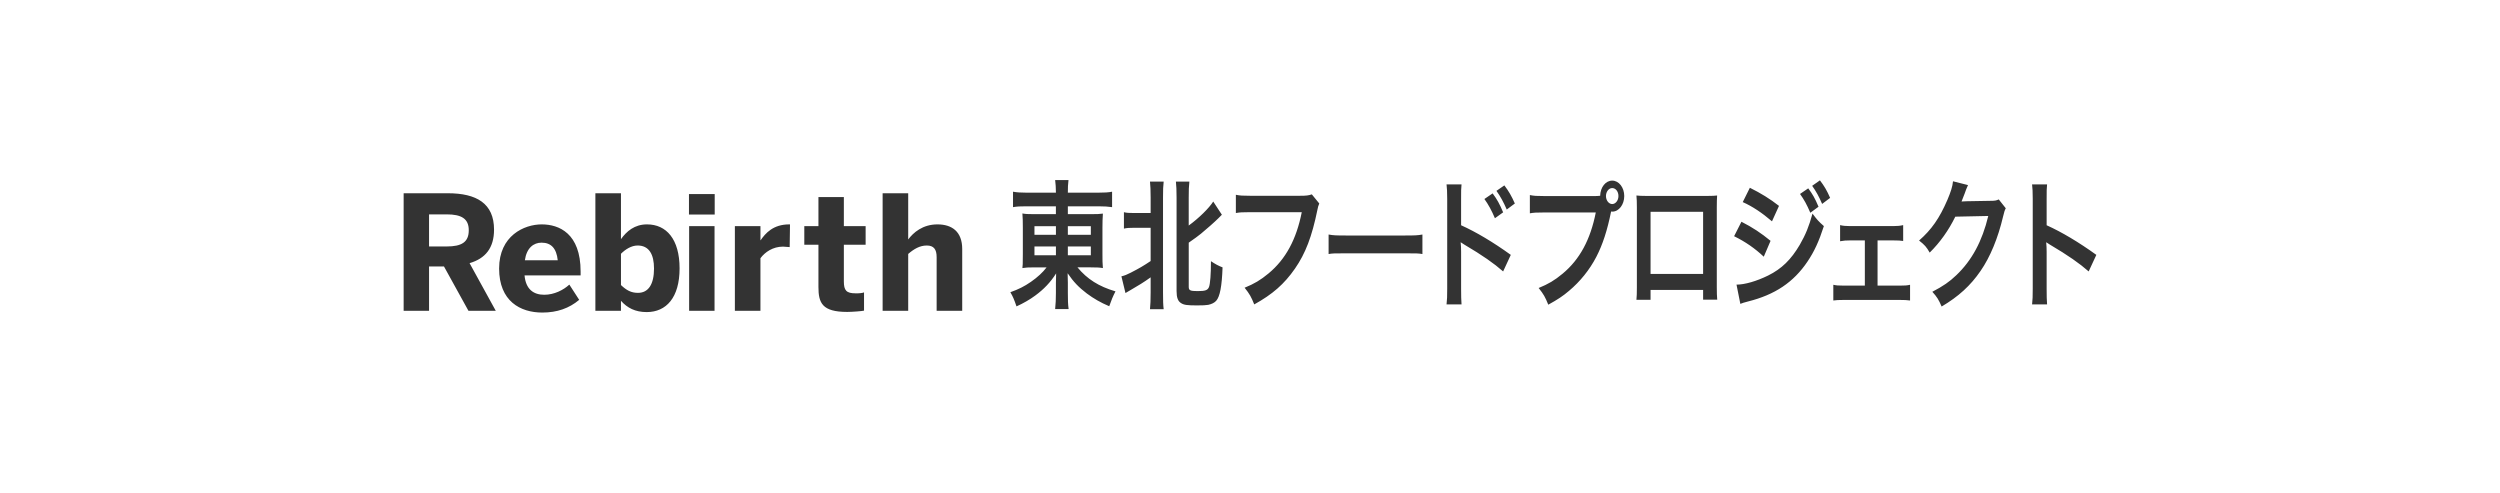 <!DOCTYPE svg PUBLIC "-//W3C//DTD SVG 1.1//EN" "http://www.w3.org/Graphics/SVG/1.1/DTD/svg11.dtd"><svg xmlns="http://www.w3.org/2000/svg" width="203" height="40" viewBox="-32.776 -14.62 203 40" overflow="visible" enable-background="new -32.776 -14.62 203 40"><path fill="#333" d="M0 10.617v-9.545h3.586c2.335 0 3.754.826 3.754 2.954 0 1.497-.71 2.348-1.987 2.722l2.128 3.87h-2.218l-1.987-3.599h-1.213v3.599h-2.063zm2.063-5.224h1.432c1.212 0 1.793-.348 1.793-1.316 0-.941-.593-1.29-1.793-1.29h-1.432v2.606zM7.752 7.186c0-2.67 2.038-3.586 3.457-3.586 1.406 0 3.161.722 3.161 3.832v.309h-4.554c.103 1.135.735 1.574 1.6 1.574.812 0 1.561-.387 2.038-.825l.8 1.238c-.812.684-1.793 1.032-2.993 1.032-1.793 0-3.509-.929-3.509-3.574zm4.761-.67c-.104-.98-.542-1.432-1.316-1.432-.645 0-1.212.425-1.354 1.432h2.67zM17.646 9.805v.812h-2.077v-9.545h2.077v3.728c.451-.632 1.097-1.2 2.115-1.2 1.574 0 2.645 1.2 2.645 3.573 0 2.374-1.083 3.548-2.67 3.548-.928 0-1.574-.336-2.09-.916zm2.684-2.619c0-1.148-.4-1.871-1.329-1.871-.516 0-1.006.323-1.354.671v2.542c.451.425.826.632 1.38.632.864 0 1.303-.722 1.303-1.974zM23.168 2.8v-1.664h2.09v1.664h-2.09zm.013 7.817v-6.875h2.064v6.875h-2.064zM26.896 10.617v-6.875h2.077v1.148h.013c.387-.567 1.019-1.29 2.322-1.29h.064l-.026 1.844-.542-.038c-.812 0-1.458.438-1.832.941v4.27h-2.076zM33.681 8.683v-3.432h-1.148v-1.509h1.148v-2.361h2.064v2.361h1.768v1.509h-1.768v2.98c0 .735.206.967.955.967h.18l.193-.013.181-.025.129-.039v1.483c-.142.039-.929.104-1.368.104-2.037 0-2.334-.735-2.334-2.025zM38.893 10.617v-9.545h2.077v3.753c.412-.554 1.173-1.225 2.373-1.225 1.187 0 2.013.593 2.013 2v5.018h-2.077v-4.36c0-.632-.232-.942-.8-.942-.568 0-1.045.284-1.509.684v4.618h-2.077zM50.556 2.132c-.454 0-.747.011-1.076.068v-1.254c.311.057.64.08 1.138.08h2.347c-.009-.467-.018-.661-.063-1.026h1.084c-.044.354-.053.593-.053 1.026h2.427c.551 0 .889-.022 1.165-.08v1.254c-.294-.046-.667-.068-1.103-.068h-2.489v.638h1.858c.542 0 .711-.011.987-.045-.026.342-.036.718-.036 1.151v2.108c0 .638 0 .638.036 1.163-.258-.045-.507-.057-.996-.057h-1.067c.791.958 1.733 1.55 3.085 1.949-.231.456-.312.661-.507 1.208-.72-.308-1.253-.616-1.822-1.038-.658-.501-1.076-.935-1.556-1.641l.018.787v.82c0 .582.009.912.062 1.3h-1.094c.044-.445.062-.775.062-1.3v-.82l.018-.775c-.453.718-.996 1.288-1.698 1.801-.427.319-.986.639-1.52.878-.196-.57-.276-.764-.498-1.151.667-.239 1.129-.467 1.671-.843.542-.376.969-.775 1.271-1.174h-.96c-.551 0-.729.012-1.005.057l.027-.331.009-.832v-2.098c0-.593-.009-.775-.036-1.174.24.046.454.057.969.057h1.751v-.638h-2.406zm.666 1.618v.695h1.743v-.695h-1.743zm0 1.642v.718h1.743v-.718h-1.743zm2.712-.947h1.866v-.695h-1.867v.695zm0 1.665h1.866v-.718h-1.867v.718zM59.323 3.876c-.382 0-.604.011-.836.068v-1.334c.223.057.409.068.836.068h1.333v-1.253c0-.604-.018-.923-.053-1.299h1.111c-.044.364-.053.684-.053 1.299v7.694c0 .672.009 1.003.053 1.368h-1.111c.035-.388.053-.729.053-1.379v-1.209c-.533.388-1.022.684-1.653 1.048l-.391.228-.329-1.356c.275-.068.444-.137.755-.296.711-.365 1.022-.548 1.618-.946v-2.701h-1.333zm4.427 4.799c0 .284.116.342.72.342.623 0 .818-.069.924-.331.098-.239.16-1.06.16-2.097.338.228.631.387.942.501-.054 1.539-.213 2.371-.516 2.713-.142.16-.373.273-.649.331-.196.034-.444.045-.907.045-.791 0-1.058-.034-1.289-.182-.267-.16-.373-.456-.373-.992v-7.568c0-.639-.018-.958-.054-1.311h1.094c-.045.387-.054.706-.054 1.311v2.257c.818-.593 1.663-1.425 1.991-1.949l.702 1.071-.284.285c-.258.262-1.004.923-1.413 1.254-.363.285-.363.285-.994.729v3.591zM74.349 1.904c-.081.194-.107.273-.151.513-.445 2.177-.97 3.545-1.823 4.775-.871 1.254-1.822 2.086-3.307 2.907-.249-.616-.364-.832-.782-1.356.782-.319 1.289-.616 1.947-1.163 1.387-1.151 2.258-2.758 2.694-4.97h-4.231c-.596 0-.8.012-1.12.068v-1.481c.347.068.533.08 1.138.08h4.08c.498 0 .676-.023.951-.114l.604.741zM75.106 4.423c.392.068.56.08 1.44.08h4.738c.88 0 1.049-.012 1.44-.08v1.584c-.355-.057-.453-.057-1.448-.057h-4.721c-.996 0-1.094 0-1.449.057v-1.584zM84.683 10.099c.045-.365.054-.672.054-1.277v-7.306c0-.558-.018-.855-.054-1.163h1.217c-.035.342-.035.49-.035 1.197v2.121c1.218.547 2.613 1.379 4.036 2.405l-.623 1.345c-.738-.65-1.663-1.3-3.147-2.177l-.301-.194c.027.319.036.456.036.775v3.009c0 .593.009.889.035 1.265h-1.218zm3.742-9.016c.365.49.56.844.854 1.539l-.667.479c-.267-.627-.533-1.117-.854-1.562l.667-.456zm1.147 1.311c-.258-.592-.507-1.06-.836-1.516l.641-.444c.355.466.586.866.853 1.47l-.658.49zM96.668 1.3c.16 0 .294 0 .489-.023.018-.695.444-1.231.978-1.231.542 0 .978.559.978 1.254s-.436 1.265-.969 1.265l-.098-.011c-.311 1.539-.685 2.69-1.2 3.682-.542 1.048-1.315 2.006-2.213 2.758-.507.433-.925.707-1.689 1.128-.249-.615-.364-.832-.782-1.356.782-.319 1.289-.615 1.947-1.163 1.387-1.151 2.258-2.758 2.693-4.969h-4.232c-.596 0-.8.011-1.121.068v-1.482c.347.068.534.08 1.138.08h4.081zm.96 0c0 .353.231.649.507.649s.507-.296.507-.649c0-.365-.222-.649-.507-.649-.276-.001-.507.295-.507.649zM101.249 8.925v.798h-1.147c.027-.274.036-.547.036-.98v-6.531c0-.434-.009-.65-.036-.958.214.023.4.034.756.034h5.049c.382 0 .542-.011.747-.034-.018.296-.026.524-.026.946v6.52c0 .422.009.729.035.992h-1.146v-.787h-4.268zm4.267-6.349h-4.267v5.05h4.267v-5.05zM108.629 3.386c.916.467 1.601.923 2.365 1.55l-.552 1.288c-.711-.672-1.502-1.22-2.409-1.664l.596-1.174zm-.4 5.106c.675 0 1.644-.285 2.569-.741 1.102-.547 1.858-1.288 2.569-2.496.48-.832.755-1.516 1.031-2.53.365.49.498.638.925 1.014-.409 1.265-.782 2.063-1.333 2.884-1.129 1.676-2.64 2.69-4.827 3.237-.32.08-.444.125-.623.194l-.311-1.562zm1.084-7.865c.916.456 1.618.889 2.365 1.471l-.569 1.254c-.809-.695-1.6-1.22-2.374-1.562l.578-1.163zm4.739.046c.365.49.534.786.836 1.493l-.667.49c-.275-.65-.507-1.071-.835-1.527l.666-.456zm1.129 1.265c-.258-.604-.489-1.015-.809-1.47l.631-.444c.356.467.569.832.827 1.424l-.649.49zM119.681 8.572h1.814c.417 0 .577-.011.826-.068v1.276c-.258-.034-.436-.045-.826-.045h-4.579c-.4 0-.578.012-.827.045v-1.277c.249.057.409.068.817.068h1.743v-3.67h-1.191c-.329 0-.516.012-.818.068v-1.31c.24.057.454.08.809.08h3.494c.374 0 .569-.023.818-.08v1.288c-.24-.034-.374-.046-.809-.046h-1.271v3.671zM130.093 2.291c-.089.171-.125.274-.222.684-.409 1.733-1.04 3.271-1.822 4.4-.818 1.197-1.796 2.086-3.165 2.895-.249-.57-.365-.763-.755-1.197.889-.467 1.387-.809 1.946-1.345 1.271-1.208 2.107-2.77 2.596-4.811l-2.676.057c-.542 1.106-1.236 2.086-2.08 2.918-.267-.467-.4-.616-.862-.98 1.013-.889 1.653-1.801 2.302-3.306.275-.649.418-1.094.453-1.505l1.218.308-.151.354-.115.319-.116.297-.142.364.426-.022 1.947-.034c.347 0 .444-.023.649-.114l.569.718zM132.229 10.099c.044-.365.053-.672.053-1.277v-7.306c0-.558-.018-.855-.053-1.163h1.218c-.036.342-.036.49-.036 1.197v2.121c1.218.547 2.614 1.379 4.036 2.405l-.623 1.345c-.738-.65-1.662-1.3-3.147-2.177l-.302-.194c.026.319.036.456.036.775v3.009c0 .593.009.889.036 1.265h-1.218z"/></svg>